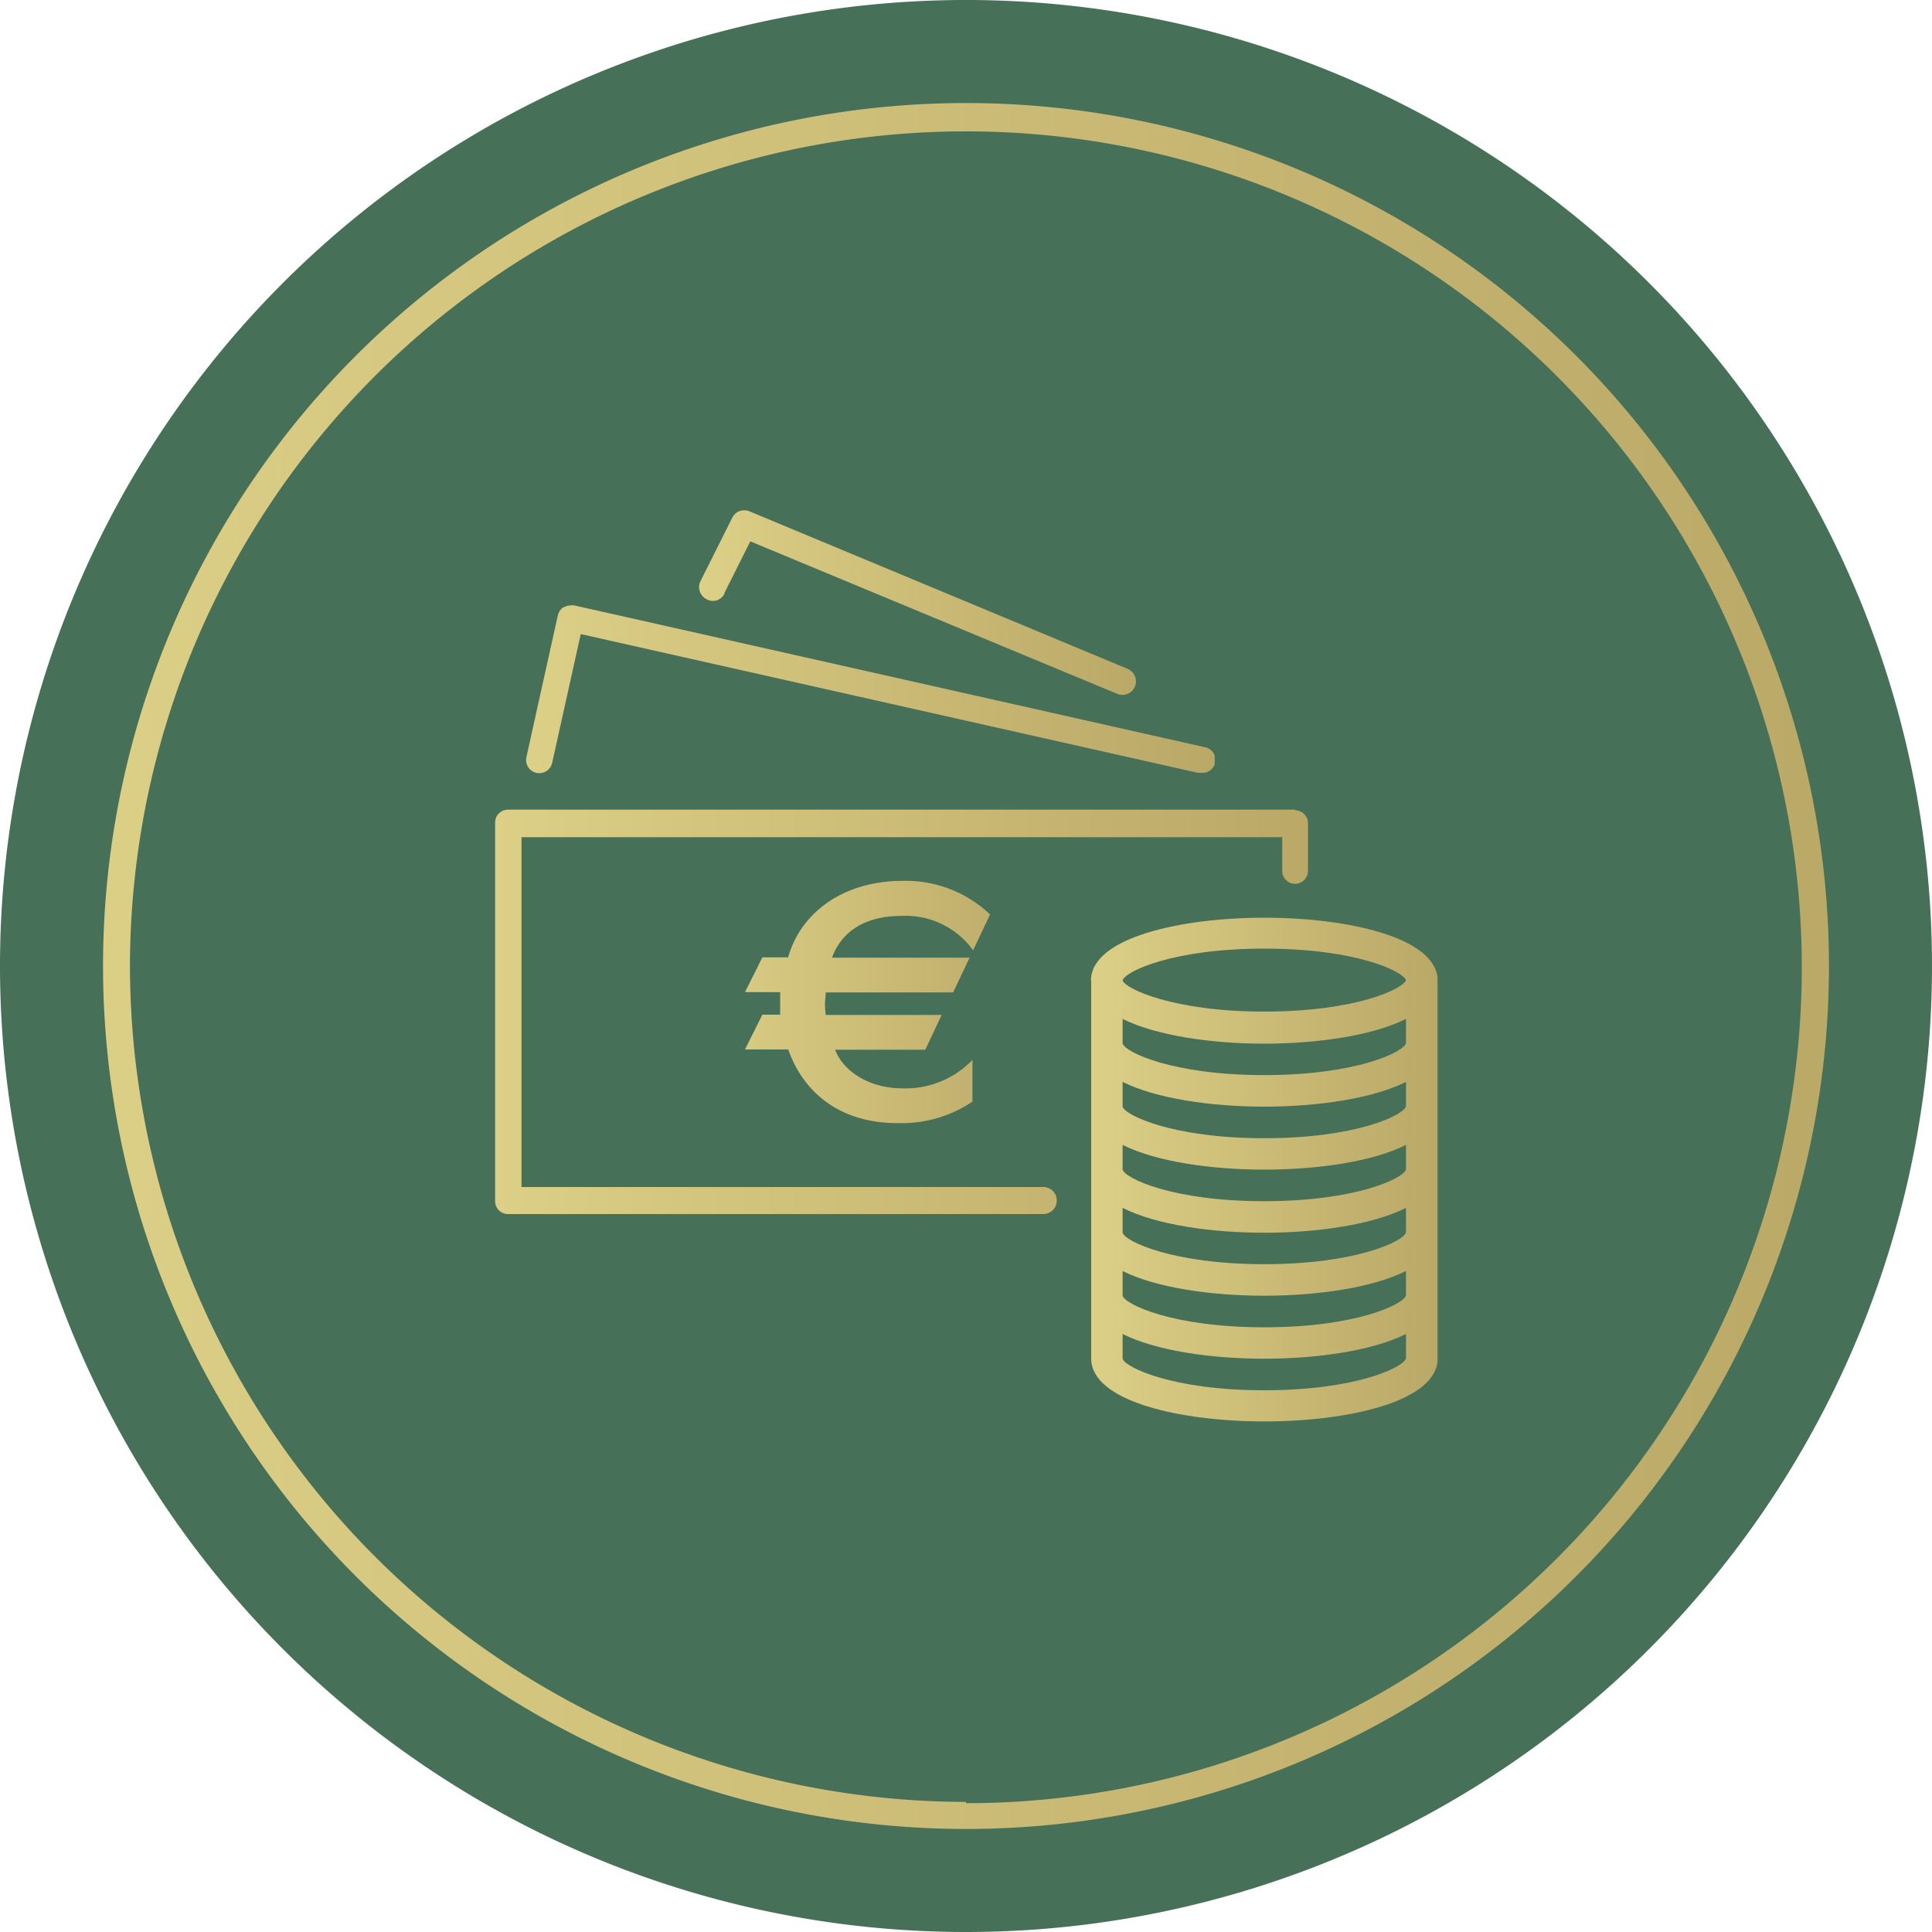 <svg xmlns="http://www.w3.org/2000/svg" xmlns:xlink="http://www.w3.org/1999/xlink" width="150" height="150" viewBox="0 0 150 150"><defs><style>.a{fill:none;}.b{fill:#467058;}.c{fill:url(#a);}.d{fill:url(#b);}.e{clip-path:url(#c);}.f{fill:url(#d);}.g{clip-path:url(#e);}.h{fill:url(#f);}.i{clip-path:url(#g);}.j{fill:url(#h);}.k{clip-path:url(#i);}.l{fill:url(#j);}</style><linearGradient id="a" x1="0.99" y1="151.53" x2="2.04" y2="151.53" gradientTransform="matrix(129.67, 0, 0, -129.67, -121.55, 19723.86)" gradientUnits="userSpaceOnUse"><stop offset="0" stop-color="#dccf86"/><stop offset="1" stop-color="#baa867"/></linearGradient><linearGradient id="b" x1="1.07" y1="151.67" x2="2.07" y2="151.67" gradientTransform="matrix(28.5, 0, 0, -28.5, 23.18, 4400.46)" xlink:href="#a"/><clipPath id="c"><path class="a" d="M100.6,62.86H39.44a1,1,0,0,0-1,1h0V93.26a1,1,0,0,0,1,1H81a1.05,1.05,0,0,0,0-2.1H40.49V65H99.55v2.62a1,1,0,0,0,1,1h0a1,1,0,0,0,1-1h0V63.91a1,1,0,0,0-1-1Z"/></clipPath><linearGradient id="d" x1="1.03" y1="151.29" x2="2.03" y2="151.29" gradientTransform="matrix(63.25, 0, 0, -63.25, -26.76, 9647.57)" xlink:href="#a"/><clipPath id="e"><path class="a" d="M43.77,47.12a1.08,1.08,0,0,0-.46.66l-2.44,11a1,1,0,1,0,2,.45l2.22-10L93,60a.86.86,0,0,0,.23,0A1,1,0,0,0,93.49,58L44.57,47a1,1,0,0,0-.24,0,1,1,0,0,0-.56.16"/></clipPath><linearGradient id="f" x1="1.04" y1="151.17" x2="2.04" y2="151.17" gradientTransform="matrix(53.47, 0, 0, -53.47, -14.53, 8135.82)" xlink:href="#a"/><clipPath id="g"><path class="a" d="M56.85,40.2,54.4,45.09a1.05,1.05,0,0,0,.43,1.42,1,1,0,0,0,1.42-.42s0,0,0-.06h0l2-4L86.74,53.87a1.05,1.05,0,0,0,.81-1.94L58.19,39.7a.92.92,0,0,0-.4-.08,1,1,0,0,0-.94.58"/></clipPath><linearGradient id="h" x1="1.06" y1="151.28" x2="2.06" y2="151.28" gradientTransform="matrix(33.92, 0, 0, -33.92, 18.46, 5178.14)" xlink:href="#a"/><clipPath id="i"><path class="a" d="M109.16,103.57v1.9c-.19.68-3.85,2.47-11,2.47s-10.82-1.79-11-2.45v-1.92c2.61,1.31,6.91,1.92,11,1.92s8.41-.62,11-1.92m0-4.89v1.9c-.19.68-3.85,2.47-11,2.47s-10.82-1.79-11-2.45V98.68c2.61,1.31,6.91,1.92,11,1.92s8.41-.62,11-1.92m0-4.9v1.91c-.19.68-3.85,2.46-11,2.46s-10.82-1.78-11-2.44V93.78c2.61,1.32,6.91,1.93,11,1.93s8.41-.62,11-1.93m0-4.89V90.8c-.19.68-3.85,2.46-11,2.46s-10.82-1.78-11-2.45V88.89c2.61,1.31,6.91,1.92,11,1.92s8.41-.61,11-1.92m0-4.89v1.9c-.19.68-3.85,2.47-11,2.47s-10.82-1.79-11-2.45V84c2.61,1.3,6.91,1.92,11,1.92s8.41-.62,11-1.92m0-4.89V81c-.19.68-3.85,2.47-11,2.47s-10.82-1.79-11-2.45V79.11c2.61,1.3,6.91,1.92,11,1.92s8.41-.62,11-1.92m-22-3h0c.2-.68,3.87-2.46,11-2.46s10.76,1.76,11,2.45c-.25.69-3.92,2.44-11,2.44s-10.81-1.78-11-2.42m-2.44,0v29.35c0,3.36,7,4.89,13.45,4.89s13.45-1.53,13.45-4.89V76.14c0-3.36-7-4.89-13.45-4.89S84.7,72.78,84.7,76.14"/></clipPath><linearGradient id="j" x1="1.07" y1="151.82" x2="2.07" y2="151.82" gradientTransform="matrix(26.91, 0, 0, -26.91, 55.89, 4175.94)" xlink:href="#a"/></defs><title>Zeichenfläche 1</title><path class="b" d="M75,150A75,75,0,1,0,0,75a75,75,0,0,0,75,75"/><path class="c" d="M75,141v-1A64.9,64.9,0,1,0,10.09,75,65,65,0,0,0,75,139.9V142a67,67,0,1,1,67-67,67,67,0,0,1-67,67Z"/><rect class="a" width="150" height="150"/><path class="d" d="M75.55,73.78A6.46,6.46,0,0,0,70,71.11c-3,0-4.72,1.35-5.4,3.24H75.28L74,77.05H64.11c0,.27-.06.64-.06.91a7.91,7.91,0,0,0,.06.84h9l-1.27,2.7h-7c.54,1.49,2.43,3,5.26,3a7.19,7.19,0,0,0,5.4-2.21v3.24a9.86,9.86,0,0,1-5.8,1.67c-4.72,0-7.42-2.61-8.5-5.72H57.84l1.35-2.7h1.38c0-.38,0-.62,0-.86s0-.52,0-.89H57.84l1.35-2.7h2c.94-3.38,4.18-5.94,8.9-5.94A9.49,9.49,0,0,1,76.87,71Z"/><g class="e"><rect class="f" x="38.39" y="62.86" width="63.25" height="31.45"/></g><g class="g"><rect class="h" x="40.74" y="46.96" width="53.57" height="13.2"/></g><g class="i"><rect class="j" x="54.13" y="39.62" width="34.21" height="14.47"/></g><g class="k"><rect class="l" x="84.7" y="71.25" width="26.91" height="39.14"/></g></svg>